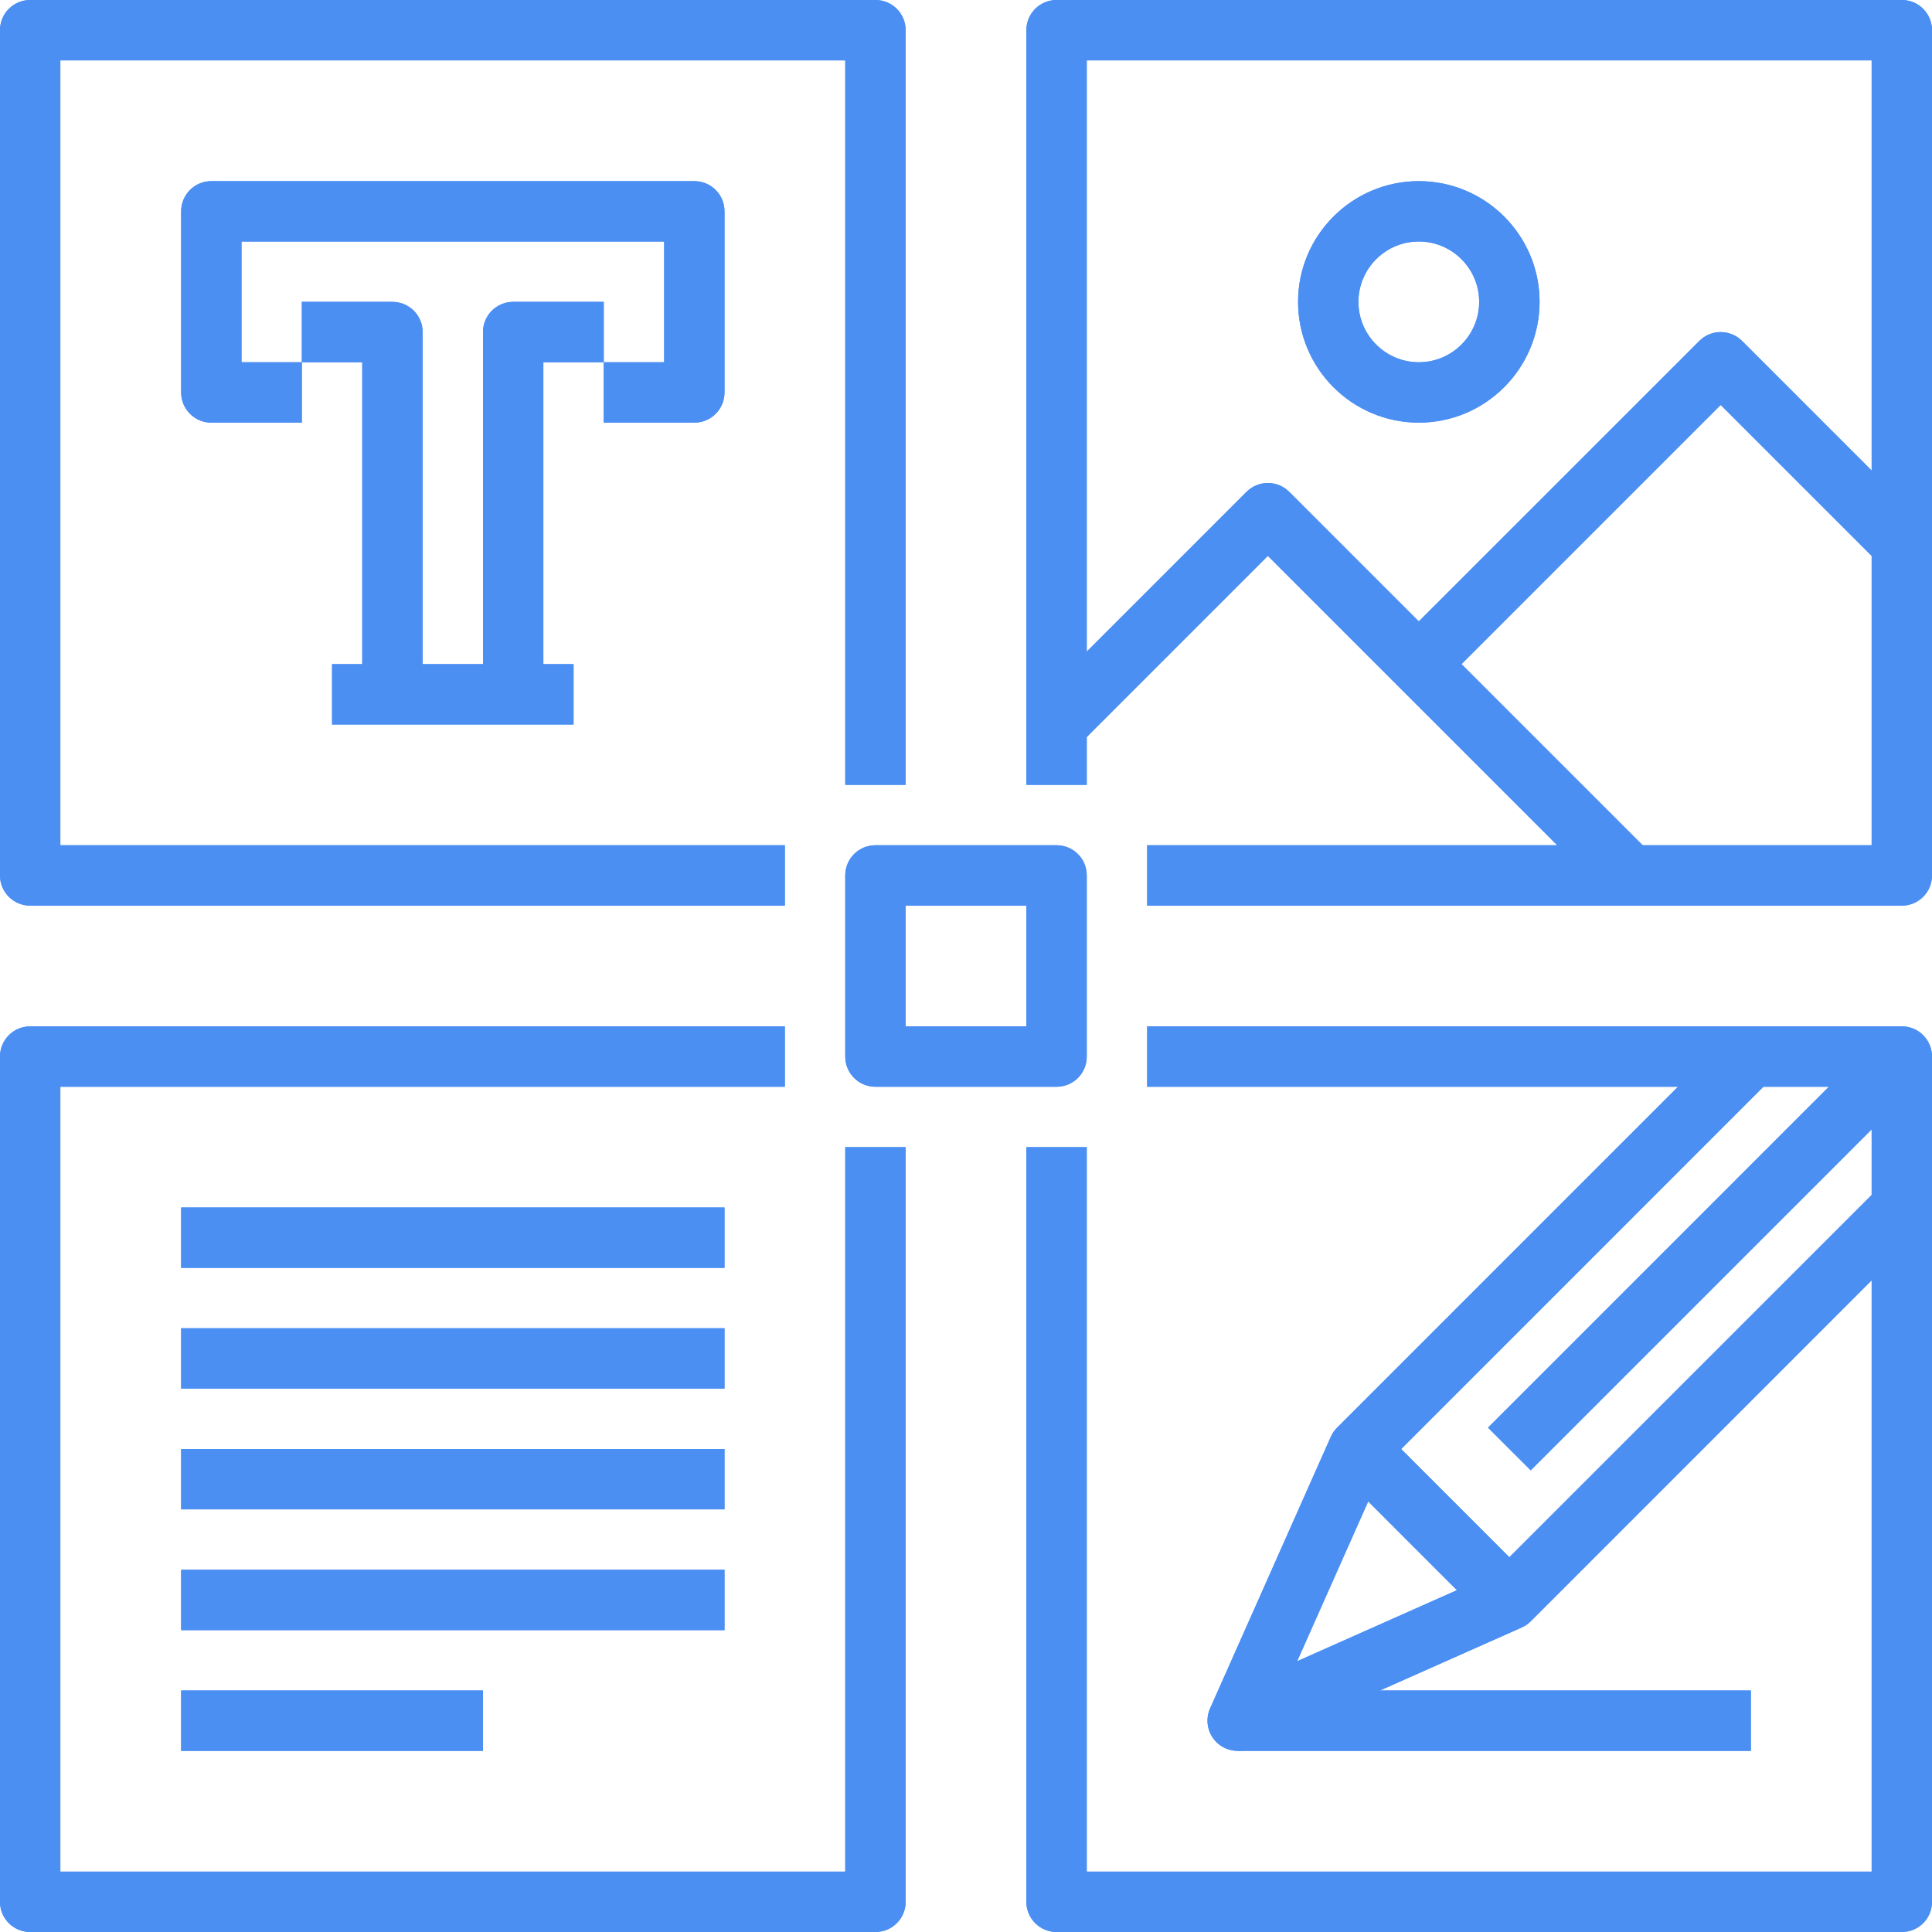 <?xml version="1.0" standalone="no"?>
<!-- Generator: Adobe Fireworks 10, Export SVG Extension by Aaron Beall (http://fireworks.abeall.com) . Version: 0.6.1  -->
<!DOCTYPE svg PUBLIC "-//W3C//DTD SVG 1.1//EN" "http://www.w3.org/Graphics/SVG/1.1/DTD/svg11.dtd">
<svg id="Untitled-%u9801%u9762%201" viewBox="0 0 50 50" style="background-color:#ffffff00" version="1.1"
	xmlns="http://www.w3.org/2000/svg" xmlns:xlink="http://www.w3.org/1999/xlink" xml:space="preserve"
	x="0px" y="0px" width="50px" height="50px"
>
	<g>
		<g>
			<g>
				<path d="M 20.312 23.438 L 0.781 23.438 C 0.349 23.438 0 23.088 0 22.656 L 0 0.781 C 0 0.349 0.349 0 0.781 0 L 22.656 0 C 23.088 0 23.438 0.349 23.438 0.781 L 23.438 20.312 L 21.875 20.312 L 21.875 1.562 L 1.562 1.562 L 1.562 21.875 L 20.312 21.875 L 20.312 23.438 Z" fill="#4b8ff3"/>
			</g>
			<g>
				<path d="M 49.219 23.438 L 29.688 23.438 L 29.688 21.875 L 48.438 21.875 L 48.438 1.562 L 28.125 1.562 L 28.125 20.312 L 26.562 20.312 L 26.562 0.781 C 26.562 0.349 26.912 0 27.344 0 L 49.219 0 C 49.651 0 50 0.349 50 0.781 L 50 22.656 C 50 23.088 49.651 23.438 49.219 23.438 Z" fill="#4b8ff3"/>
			</g>
			<g>
				<path d="M 22.656 50 L 0.781 50 C 0.349 50 0 49.651 0 49.219 L 0 27.344 C 0 26.912 0.349 26.562 0.781 26.562 L 20.312 26.562 L 20.312 28.125 L 1.562 28.125 L 1.562 48.438 L 21.875 48.438 L 21.875 29.688 L 23.438 29.688 L 23.438 49.219 C 23.438 49.651 23.088 50 22.656 50 Z" fill="#4b8ff3"/>
			</g>
			<g>
				<path d="M 49.219 50 L 27.344 50 C 26.912 50 26.562 49.651 26.562 49.219 L 26.562 29.688 L 28.125 29.688 L 28.125 48.438 L 48.438 48.438 L 48.438 28.125 L 29.688 28.125 L 29.688 26.562 L 49.219 26.562 C 49.651 26.562 50 26.912 50 27.344 L 50 49.219 C 50 49.651 49.651 50 49.219 50 Z" fill="#4b8ff3"/>
			</g>
			<g>
				<path d="M 17.969 10.938 L 15.625 10.938 L 15.625 9.375 L 17.188 9.375 L 17.188 6.25 L 6.25 6.25 L 6.25 9.375 L 7.812 9.375 L 7.812 10.938 L 5.469 10.938 C 5.037 10.938 4.688 10.588 4.688 10.156 L 4.688 5.469 C 4.688 5.037 5.037 4.688 5.469 4.688 L 17.969 4.688 C 18.401 4.688 18.75 5.037 18.75 5.469 L 18.75 10.156 C 18.75 10.588 18.401 10.938 17.969 10.938 Z" fill="#4b8ff3"/>
			</g>
			<g>
				<path d="M 14.062 17.969 L 12.5 17.969 L 12.5 8.594 C 12.5 8.162 12.849 7.812 13.281 7.812 L 15.625 7.812 L 15.625 9.375 L 14.062 9.375 L 14.062 17.969 Z" fill="#4b8ff3"/>
			</g>
			<g>
				<path d="M 10.938 17.969 L 9.375 17.969 L 9.375 9.375 L 7.812 9.375 L 7.812 7.812 L 10.156 7.812 C 10.588 7.812 10.938 8.162 10.938 8.594 L 10.938 17.969 Z" fill="#4b8ff3"/>
			</g>
			<g>
				<path d="M 14.844 18.75 L 8.594 18.75 L 8.594 17.188 L 14.844 17.188 L 14.844 18.75 Z" fill="#4b8ff3"/>
			</g>
			<g>
				<path d="M 41.635 23.209 L 32.812 14.386 L 27.896 19.302 L 26.791 18.198 L 32.26 12.729 C 32.565 12.424 33.06 12.424 33.365 12.729 L 42.74 22.104 L 41.635 23.209 Z" fill="#4b8ff3"/>
			</g>
			<g>
				<path d="M 37.271 17.74 L 36.166 16.635 L 43.979 8.823 C 44.284 8.518 44.778 8.518 45.084 8.823 L 49.771 13.51 L 48.666 14.615 L 44.531 10.48 L 37.271 17.74 Z" fill="#4b8ff3"/>
			</g>
			<g>
				<path d="M 36.719 10.938 C 34.995 10.938 33.594 9.536 33.594 7.812 C 33.594 6.089 34.995 4.688 36.719 4.688 C 38.442 4.688 39.844 6.089 39.844 7.812 C 39.844 9.536 38.442 10.938 36.719 10.938 ZM 36.719 6.25 C 35.857 6.25 35.156 6.951 35.156 7.812 C 35.156 8.674 35.857 9.375 36.719 9.375 C 37.58 9.375 38.281 8.674 38.281 7.812 C 38.281 6.951 37.58 6.25 36.719 6.25 Z" fill="#4b8ff3"/>
			</g>
			<g>
				<path d="M 18.75 32.812 L 4.688 32.812 L 4.688 31.25 L 18.75 31.25 L 18.75 32.812 Z" fill="#4b8ff3"/>
			</g>
			<g>
				<path d="M 18.75 35.938 L 4.688 35.938 L 4.688 34.375 L 18.75 34.375 L 18.75 35.938 Z" fill="#4b8ff3"/>
			</g>
			<g>
				<path d="M 18.75 39.062 L 4.688 39.062 L 4.688 37.5 L 18.75 37.5 L 18.75 39.062 Z" fill="#4b8ff3"/>
			</g>
			<g>
				<path d="M 18.75 42.188 L 4.688 42.188 L 4.688 40.625 L 18.75 40.625 L 18.75 42.188 Z" fill="#4b8ff3"/>
			</g>
			<g>
				<path d="M 12.5 45.312 L 4.688 45.312 L 4.688 43.75 L 12.5 43.75 L 12.5 45.312 Z" fill="#4b8ff3"/>
			</g>
			<g>
				<path d="M 39.615 38.052 L 38.51 36.948 L 48.666 26.791 L 49.771 27.896 L 39.615 38.052 Z" fill="#4b8ff3"/>
			</g>
			<g>
				<path d="M 32.031 45.312 C 31.828 45.312 31.628 45.233 31.479 45.084 C 31.25 44.855 31.186 44.509 31.317 44.214 L 34.442 37.183 C 34.481 37.095 34.536 37.016 34.604 36.948 L 44.76 26.791 L 45.865 27.896 L 35.812 37.95 L 33.57 42.992 L 38.612 40.751 L 48.666 30.698 L 49.771 31.802 L 39.615 41.959 C 39.547 42.027 39.468 42.081 39.38 42.12 L 32.349 45.245 C 32.246 45.29 32.139 45.312 32.031 45.312 Z" fill="#4b8ff3"/>
			</g>
			<g>
				<path d="M 38.51 41.959 L 34.604 38.052 L 35.709 36.948 L 39.615 40.854 L 38.51 41.959 Z" fill="#4b8ff3"/>
			</g>
			<g>
				<path d="M 45.312 45.312 L 32.031 45.312 L 32.031 43.75 L 45.312 43.75 L 45.312 45.312 Z" fill="#4b8ff3"/>
			</g>
			<g>
				<path d="M 27.344 28.125 L 22.656 28.125 C 22.224 28.125 21.875 27.776 21.875 27.344 L 21.875 22.656 C 21.875 22.224 22.224 21.875 22.656 21.875 L 27.344 21.875 C 27.776 21.875 28.125 22.224 28.125 22.656 L 28.125 27.344 C 28.125 27.776 27.776 28.125 27.344 28.125 ZM 23.438 26.562 L 26.562 26.562 L 26.562 23.438 L 23.438 23.438 L 23.438 26.562 Z" fill="#4b8ff3"/>
			</g>
		</g>
		<g>
			<g>
				<path d="M 20.312 23.438 L 0.781 23.438 C 0.349 23.438 0 23.088 0 22.656 L 0 0.781 C 0 0.349 0.349 0 0.781 0 L 22.656 0 C 23.088 0 23.438 0.349 23.438 0.781 L 23.438 20.312 L 21.875 20.312 L 21.875 1.562 L 1.562 1.562 L 1.562 21.875 L 20.312 21.875 L 20.312 23.438 Z" fill="#4b8ff3"/>
			</g>
			<g>
				<path d="M 49.219 23.438 L 29.688 23.438 L 29.688 21.875 L 48.438 21.875 L 48.438 1.562 L 28.125 1.562 L 28.125 20.312 L 26.562 20.312 L 26.562 0.781 C 26.562 0.349 26.912 0 27.344 0 L 49.219 0 C 49.651 0 50 0.349 50 0.781 L 50 22.656 C 50 23.088 49.651 23.438 49.219 23.438 Z" fill="#4b8ff3"/>
			</g>
			<g>
				<path d="M 22.656 50 L 0.781 50 C 0.349 50 0 49.651 0 49.219 L 0 27.344 C 0 26.912 0.349 26.562 0.781 26.562 L 20.312 26.562 L 20.312 28.125 L 1.562 28.125 L 1.562 48.438 L 21.875 48.438 L 21.875 29.688 L 23.438 29.688 L 23.438 49.219 C 23.438 49.651 23.088 50 22.656 50 Z" fill="#4b8ff3"/>
			</g>
			<g>
				<path d="M 49.219 50 L 27.344 50 C 26.912 50 26.562 49.651 26.562 49.219 L 26.562 29.688 L 28.125 29.688 L 28.125 48.438 L 48.438 48.438 L 48.438 28.125 L 29.688 28.125 L 29.688 26.562 L 49.219 26.562 C 49.651 26.562 50 26.912 50 27.344 L 50 49.219 C 50 49.651 49.651 50 49.219 50 Z" fill="#4b8ff3"/>
			</g>
			<g>
				<path d="M 17.969 10.938 L 15.625 10.938 L 15.625 9.375 L 17.188 9.375 L 17.188 6.25 L 6.25 6.25 L 6.25 9.375 L 7.812 9.375 L 7.812 10.938 L 5.469 10.938 C 5.037 10.938 4.688 10.588 4.688 10.156 L 4.688 5.469 C 4.688 5.037 5.037 4.688 5.469 4.688 L 17.969 4.688 C 18.401 4.688 18.75 5.037 18.75 5.469 L 18.75 10.156 C 18.75 10.588 18.401 10.938 17.969 10.938 Z" fill="#4b8ff3"/>
			</g>
			<g>
				<path d="M 14.062 17.969 L 12.5 17.969 L 12.5 8.594 C 12.5 8.162 12.849 7.812 13.281 7.812 L 15.625 7.812 L 15.625 9.375 L 14.062 9.375 L 14.062 17.969 Z" fill="#4b8ff3"/>
			</g>
			<g>
				<path d="M 10.938 17.969 L 9.375 17.969 L 9.375 9.375 L 7.812 9.375 L 7.812 7.812 L 10.156 7.812 C 10.588 7.812 10.938 8.162 10.938 8.594 L 10.938 17.969 Z" fill="#4b8ff3"/>
			</g>
			<g>
				<path d="M 14.844 18.75 L 8.594 18.75 L 8.594 17.188 L 14.844 17.188 L 14.844 18.75 Z" fill="#4b8ff3"/>
			</g>
			<g>
				<path d="M 41.635 23.209 L 32.812 14.386 L 27.896 19.302 L 26.791 18.198 L 32.26 12.729 C 32.565 12.424 33.06 12.424 33.365 12.729 L 42.74 22.104 L 41.635 23.209 Z" fill="#4b8ff3"/>
			</g>
			<g>
				<path d="M 37.271 17.74 L 36.166 16.635 L 43.979 8.823 C 44.284 8.518 44.778 8.518 45.084 8.823 L 49.771 13.51 L 48.666 14.615 L 44.531 10.48 L 37.271 17.74 Z" fill="#4b8ff3"/>
			</g>
			<g>
				<path d="M 36.719 10.938 C 34.995 10.938 33.594 9.536 33.594 7.812 C 33.594 6.089 34.995 4.688 36.719 4.688 C 38.442 4.688 39.844 6.089 39.844 7.812 C 39.844 9.536 38.442 10.938 36.719 10.938 ZM 36.719 6.25 C 35.857 6.25 35.156 6.951 35.156 7.812 C 35.156 8.674 35.857 9.375 36.719 9.375 C 37.58 9.375 38.281 8.674 38.281 7.812 C 38.281 6.951 37.58 6.25 36.719 6.25 Z" fill="#4b8ff3"/>
			</g>
			<g>
				<path d="M 18.75 32.812 L 4.688 32.812 L 4.688 31.25 L 18.75 31.25 L 18.75 32.812 Z" fill="#4b8ff3"/>
			</g>
			<g>
				<path d="M 18.75 35.938 L 4.688 35.938 L 4.688 34.375 L 18.75 34.375 L 18.75 35.938 Z" fill="#4b8ff3"/>
			</g>
			<g>
				<path d="M 18.75 39.062 L 4.688 39.062 L 4.688 37.5 L 18.75 37.5 L 18.75 39.062 Z" fill="#4b8ff3"/>
			</g>
			<g>
				<path d="M 18.75 42.188 L 4.688 42.188 L 4.688 40.625 L 18.75 40.625 L 18.75 42.188 Z" fill="#4b8ff3"/>
			</g>
			<g>
				<path d="M 12.5 45.312 L 4.688 45.312 L 4.688 43.75 L 12.5 43.75 L 12.5 45.312 Z" fill="#4b8ff3"/>
			</g>
			<g>
				<path d="M 39.615 38.052 L 38.51 36.948 L 48.666 26.791 L 49.771 27.896 L 39.615 38.052 Z" fill="#4b8ff3"/>
			</g>
			<g>
				<path d="M 32.031 45.312 C 31.828 45.312 31.628 45.233 31.479 45.084 C 31.25 44.855 31.186 44.509 31.317 44.214 L 34.442 37.183 C 34.481 37.095 34.536 37.016 34.604 36.948 L 44.76 26.791 L 45.865 27.896 L 35.812 37.95 L 33.57 42.992 L 38.612 40.751 L 48.666 30.698 L 49.771 31.802 L 39.615 41.959 C 39.547 42.027 39.468 42.081 39.38 42.12 L 32.349 45.245 C 32.246 45.29 32.139 45.312 32.031 45.312 Z" fill="#4b8ff3"/>
			</g>
			<g>
				<path d="M 38.51 41.959 L 34.604 38.052 L 35.709 36.948 L 39.615 40.854 L 38.51 41.959 Z" fill="#4b8ff3"/>
			</g>
			<g>
				<path d="M 45.312 45.312 L 32.031 45.312 L 32.031 43.75 L 45.312 43.75 L 45.312 45.312 Z" fill="#4b8ff3"/>
			</g>
			<g>
				<path d="M 27.344 28.125 L 22.656 28.125 C 22.224 28.125 21.875 27.776 21.875 27.344 L 21.875 22.656 C 21.875 22.224 22.224 21.875 22.656 21.875 L 27.344 21.875 C 27.776 21.875 28.125 22.224 28.125 22.656 L 28.125 27.344 C 28.125 27.776 27.776 28.125 27.344 28.125 ZM 23.438 26.562 L 26.562 26.562 L 26.562 23.438 L 23.438 23.438 L 23.438 26.562 Z" fill="#4b8ff3"/>
			</g>
		</g>
	</g>
</svg>